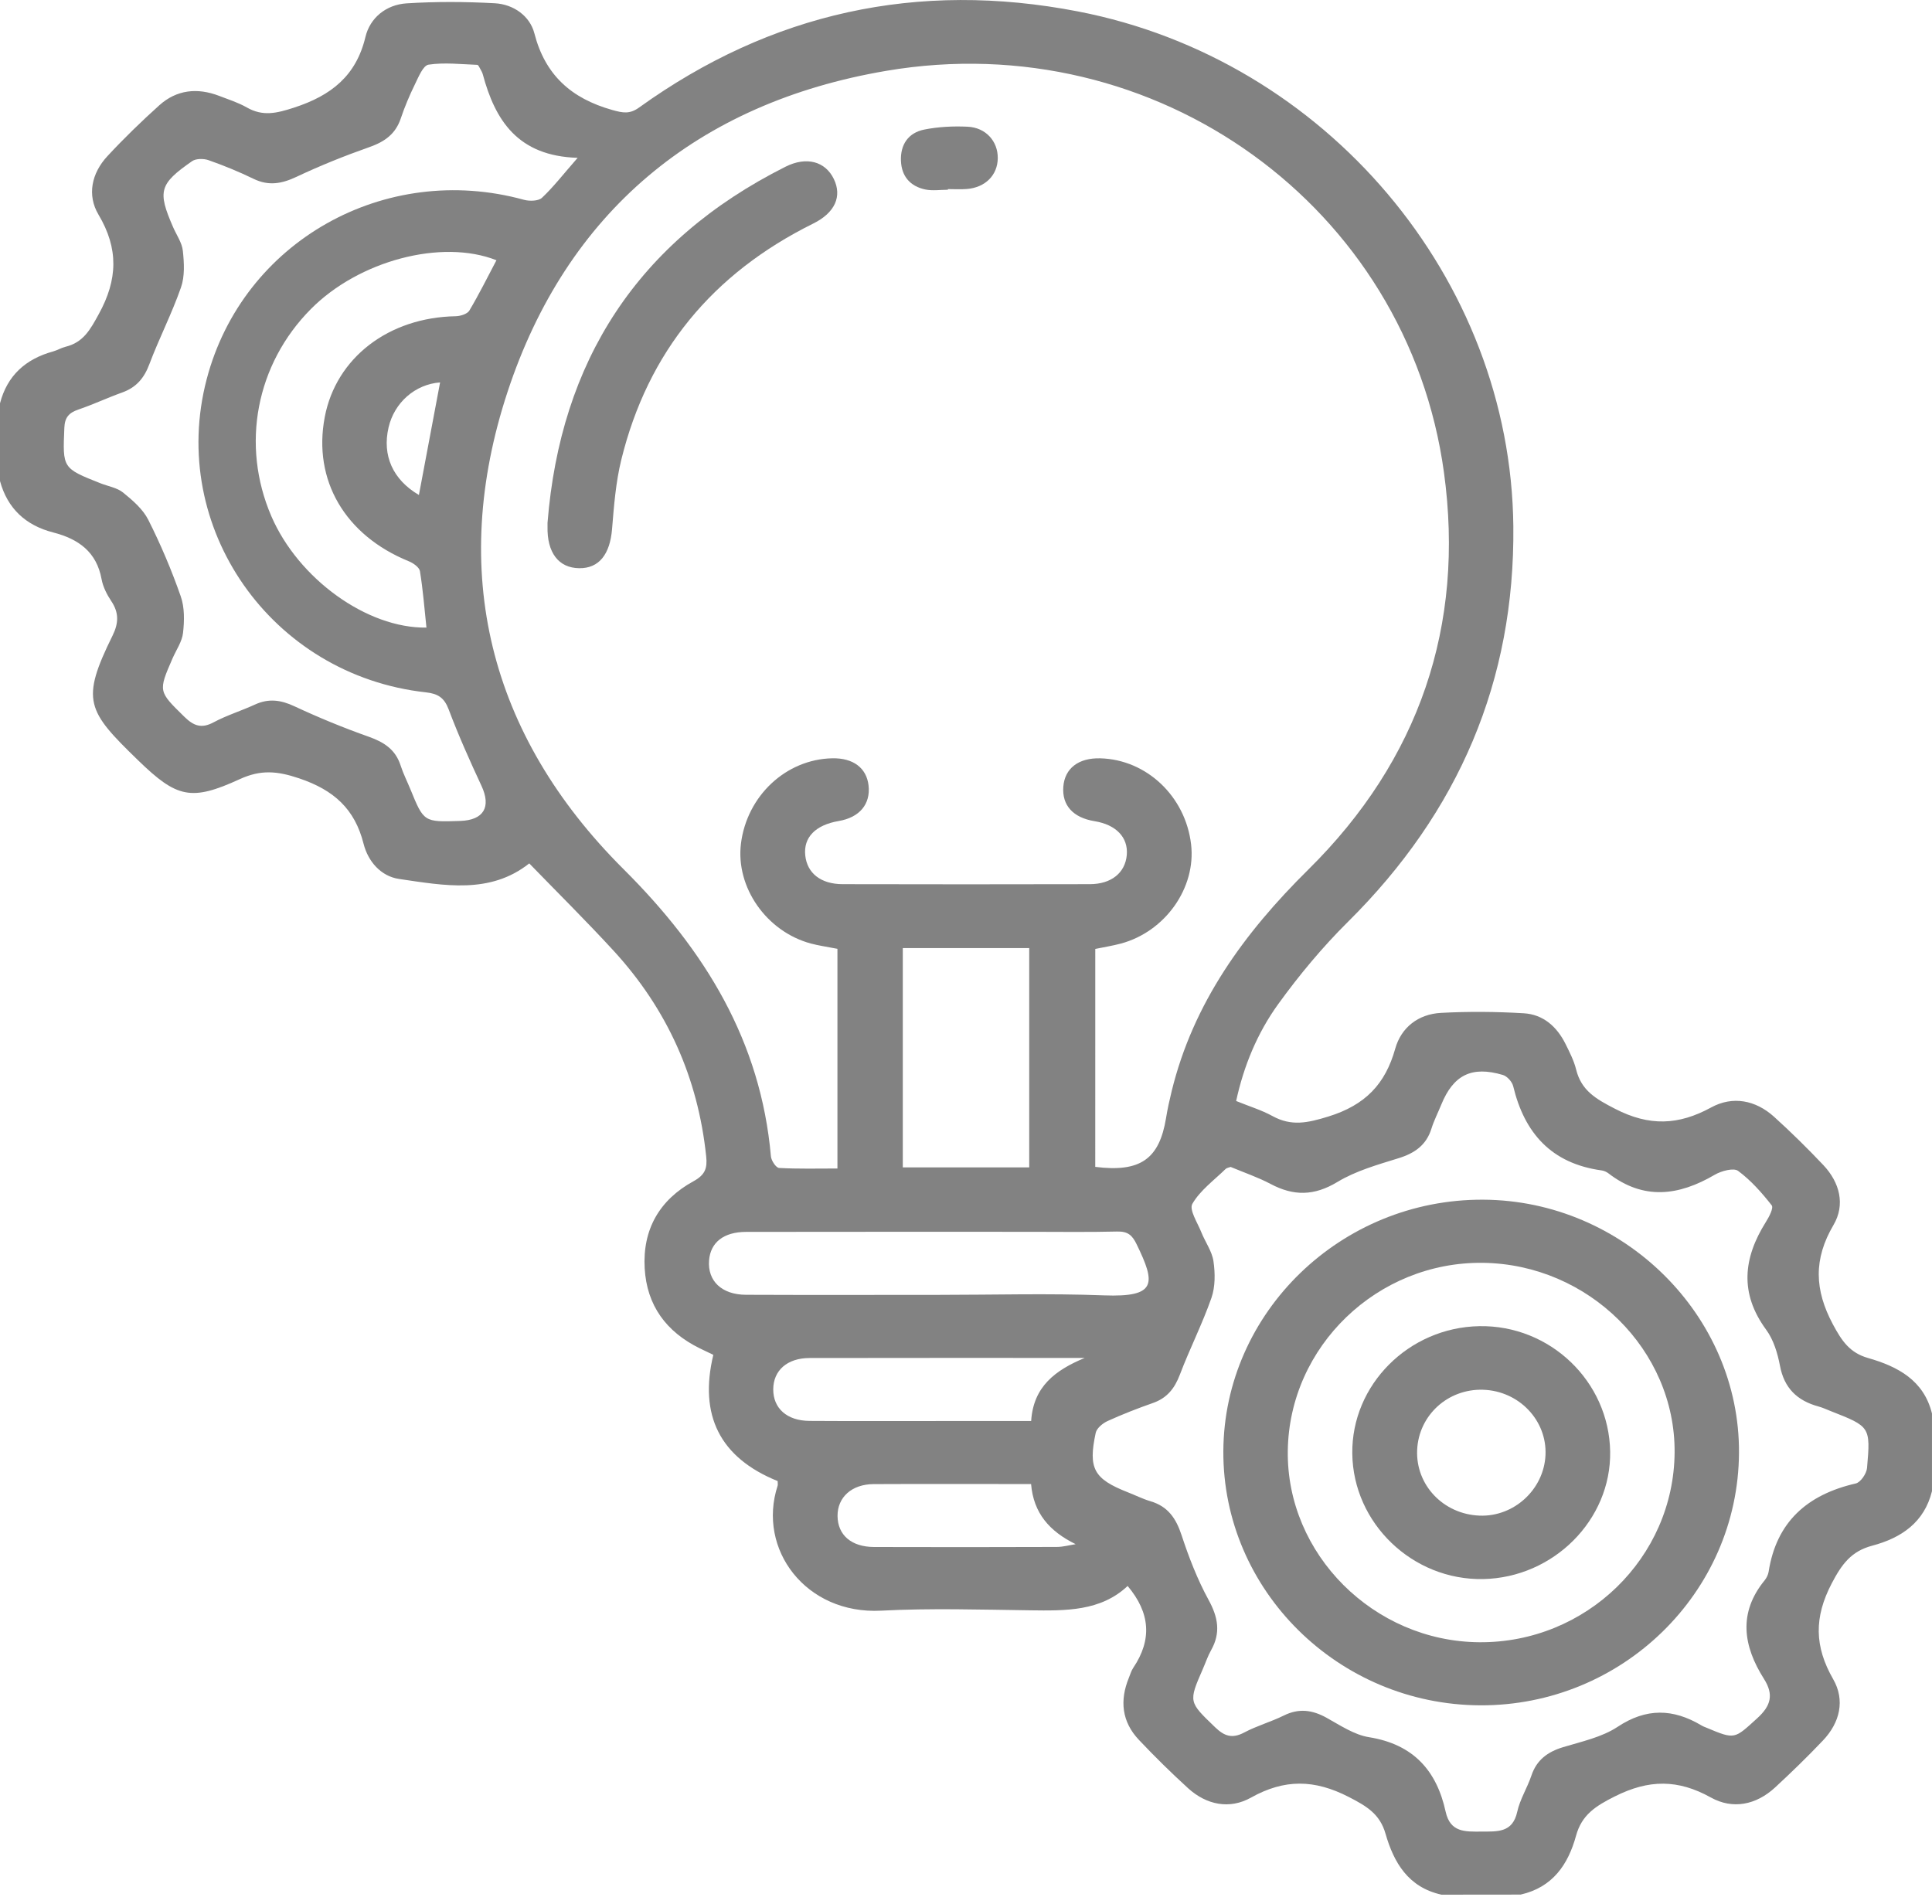 <svg width="70" height="69" viewBox="0 0 70 69" fill="none" xmlns="http://www.w3.org/2000/svg">
<path d="M52.227 68.654C51.022 68.386 50.501 67.493 50.2 66.445C49.997 65.734 49.52 65.448 48.871 65.115C47.627 64.474 46.539 64.457 45.324 65.138C44.553 65.57 43.716 65.405 43.047 64.797C42.431 64.235 41.835 63.649 41.263 63.043C40.644 62.388 40.565 61.619 40.899 60.8C40.95 60.676 40.987 60.542 41.061 60.432C41.742 59.421 41.681 58.445 40.856 57.468C39.88 58.389 38.607 58.368 37.319 58.35C35.52 58.326 33.716 58.269 31.922 58.363C29.2 58.505 27.424 56.142 28.175 53.835C28.187 53.796 28.176 53.749 28.176 53.667C26.076 52.819 25.32 51.276 25.845 49.093C25.673 49.011 25.512 48.935 25.353 48.857C24.135 48.257 23.435 47.303 23.358 45.958C23.278 44.553 23.89 43.478 25.129 42.801C25.551 42.57 25.631 42.328 25.587 41.907C25.292 39.061 24.177 36.567 22.228 34.446C21.239 33.37 20.198 32.339 19.176 31.286C17.757 32.412 16.086 32.087 14.459 31.849C13.795 31.752 13.333 31.208 13.173 30.574C12.856 29.318 12.104 28.63 10.84 28.204C10.045 27.935 9.449 27.884 8.691 28.231C6.928 29.04 6.411 28.915 5.009 27.555C3.147 25.749 2.916 25.388 4.081 23.025C4.301 22.577 4.313 22.198 4.03 21.779C3.871 21.541 3.731 21.262 3.68 20.985C3.5 20.003 2.852 19.532 1.929 19.294C0.931 19.039 0.269 18.423 0 17.43C0 16.491 0 15.553 0 14.614C0.26 13.612 0.923 13.01 1.922 12.735C2.075 12.693 2.215 12.605 2.368 12.567C3.023 12.408 3.27 11.944 3.579 11.381C4.266 10.133 4.304 9.012 3.568 7.776C3.149 7.071 3.317 6.278 3.89 5.66C4.486 5.017 5.119 4.403 5.772 3.815C6.401 3.25 7.149 3.171 7.938 3.473C8.277 3.603 8.628 3.715 8.941 3.893C9.527 4.227 10.024 4.104 10.653 3.9C12.004 3.461 12.905 2.746 13.241 1.337C13.407 0.646 13.989 0.171 14.727 0.122C15.79 0.054 16.861 0.06 17.925 0.118C18.61 0.154 19.199 0.582 19.361 1.206C19.749 2.716 20.695 3.566 22.183 3.985C22.57 4.094 22.816 4.141 23.157 3.895C27.936 0.458 33.247 -0.709 39.055 0.414C48.038 2.15 54.739 10.094 54.831 19.068C54.889 24.673 52.85 29.428 48.835 33.407C47.912 34.322 47.071 35.335 46.312 36.384C45.553 37.434 45.061 38.632 44.788 39.895C45.269 40.091 45.709 40.224 46.103 40.44C46.793 40.819 47.377 40.689 48.128 40.458C49.468 40.044 50.194 39.28 50.552 37.998C50.768 37.23 51.387 36.746 52.21 36.702C53.206 36.648 54.21 36.657 55.206 36.716C55.918 36.758 56.411 37.205 56.721 37.826C56.87 38.127 57.027 38.433 57.106 38.754C57.295 39.52 57.824 39.821 58.517 40.178C59.756 40.817 60.814 40.776 61.998 40.129C62.777 39.703 63.607 39.861 64.277 40.466C64.895 41.025 65.491 41.612 66.064 42.218C66.661 42.851 66.862 43.654 66.432 44.386C65.704 45.624 65.74 46.737 66.412 47.993C66.732 48.591 67.021 49.019 67.684 49.208C68.769 49.518 69.705 50.02 69.999 51.219C69.999 52.158 69.999 53.096 69.999 54.035C69.72 55.161 68.895 55.727 67.832 56.009C67.073 56.21 66.731 56.679 66.367 57.374C65.722 58.608 65.74 59.662 66.419 60.845C66.856 61.605 66.667 62.419 66.047 63.069C65.49 63.655 64.91 64.22 64.314 64.77C63.63 65.401 62.783 65.576 61.986 65.132C60.796 64.47 59.741 64.474 58.507 65.094C57.806 65.445 57.31 65.763 57.103 66.518C56.818 67.558 56.258 68.388 55.096 68.651C54.141 68.654 53.184 68.654 52.227 68.654ZM39.683 42.282C41.319 42.489 42.005 41.996 42.248 40.513C42.301 40.182 42.375 39.855 42.454 39.529C43.237 36.343 45.068 33.816 47.402 31.51C51.423 27.538 53.076 22.666 52.318 17.123C51.004 7.502 41.904 0.904 32.115 2.566C25.247 3.732 20.526 7.71 18.389 14.201C16.253 20.688 17.695 26.616 22.596 31.498C25.557 34.448 27.564 37.733 27.932 41.902C27.945 42.055 28.118 42.316 28.228 42.321C28.922 42.36 29.616 42.341 30.342 42.341C30.342 40.912 30.342 39.594 30.342 38.277C30.342 36.969 30.342 35.662 30.342 34.381C29.952 34.305 29.658 34.264 29.374 34.188C27.766 33.751 26.652 32.15 26.846 30.571C27.061 28.837 28.479 27.511 30.155 27.477C30.911 27.462 31.395 27.824 31.469 28.458C31.547 29.139 31.143 29.621 30.387 29.75C29.544 29.894 29.106 30.344 29.176 30.997C29.244 31.64 29.739 32.037 30.532 32.038C33.517 32.045 36.501 32.045 39.487 32.038C40.27 32.037 40.77 31.623 40.826 30.978C40.88 30.345 40.439 29.882 39.659 29.756C38.879 29.629 38.474 29.182 38.526 28.506C38.578 27.841 39.076 27.458 39.864 27.478C41.541 27.521 42.95 28.855 43.155 30.591C43.343 32.17 42.217 33.763 40.605 34.192C40.306 34.271 39.997 34.321 39.684 34.385C39.683 37.027 39.683 39.636 39.683 42.282ZM44.588 42.284C44.523 42.309 44.446 42.317 44.405 42.359C43.986 42.769 43.483 43.133 43.202 43.62C43.077 43.835 43.39 44.307 43.527 44.652C43.667 45.006 43.913 45.337 43.966 45.7C44.029 46.133 44.034 46.62 43.894 47.026C43.564 47.971 43.105 48.872 42.749 49.81C42.56 50.307 42.288 50.658 41.77 50.839C41.214 51.034 40.663 51.249 40.127 51.493C39.951 51.574 39.736 51.753 39.7 51.919C39.42 53.218 39.633 53.589 40.862 54.073C41.137 54.18 41.403 54.315 41.684 54.398C42.32 54.585 42.611 55.023 42.809 55.623C43.073 56.425 43.382 57.227 43.787 57.969C44.133 58.599 44.237 59.163 43.88 59.796C43.76 60.01 43.682 60.246 43.583 60.472C43.056 61.678 43.069 61.665 44.022 62.584C44.358 62.909 44.64 63.01 45.078 62.779C45.535 62.535 46.048 62.394 46.514 62.163C47.061 61.892 47.549 61.958 48.066 62.245C48.56 62.519 49.066 62.862 49.604 62.948C51.218 63.207 52.056 64.169 52.378 65.646C52.545 66.405 53.088 66.371 53.673 66.368C54.253 66.364 54.805 66.417 54.973 65.648C55.072 65.197 55.337 64.783 55.486 64.338C55.676 63.772 56.071 63.479 56.637 63.308C57.308 63.105 58.037 62.949 58.605 62.575C59.65 61.881 60.621 61.911 61.647 62.521C61.704 62.556 61.77 62.58 61.832 62.605C62.871 63.043 62.841 63.011 63.666 62.263C64.165 61.81 64.274 61.407 63.912 60.835C63.16 59.647 62.969 58.446 63.939 57.26C64.008 57.175 64.062 57.062 64.08 56.956C64.36 55.154 65.471 54.159 67.237 53.754C67.413 53.714 67.628 53.397 67.646 53.194C67.777 51.695 67.762 51.694 66.329 51.131C66.181 51.073 66.037 51.004 65.883 50.963C65.11 50.752 64.643 50.294 64.492 49.49C64.406 49.037 64.26 48.548 63.991 48.182C63.023 46.864 63.16 45.587 63.98 44.28C64.097 44.096 64.267 43.771 64.192 43.675C63.834 43.219 63.439 42.77 62.974 42.427C62.813 42.308 62.364 42.429 62.126 42.569C60.823 43.332 59.553 43.497 58.282 42.52C58.212 42.466 58.12 42.423 58.034 42.411C56.204 42.161 55.233 41.054 54.826 39.359C54.787 39.199 54.608 38.998 54.454 38.952C53.324 38.616 52.659 38.95 52.22 40.027C52.102 40.317 51.957 40.599 51.864 40.896C51.678 41.492 51.26 41.787 50.669 41.969C49.913 42.204 49.124 42.426 48.459 42.828C47.615 43.338 46.869 43.345 46.033 42.899C45.574 42.657 45.075 42.488 44.588 42.284ZM20.929 5.719C18.756 5.655 17.939 4.356 17.492 2.691C17.474 2.628 17.441 2.566 17.407 2.508C17.374 2.45 17.332 2.351 17.292 2.35C16.703 2.328 16.101 2.257 15.527 2.343C15.329 2.373 15.164 2.789 15.035 3.052C14.838 3.454 14.663 3.868 14.521 4.291C14.332 4.857 13.936 5.137 13.379 5.332C12.484 5.647 11.599 6.003 10.743 6.407C10.211 6.658 9.736 6.746 9.189 6.481C8.66 6.224 8.112 5.999 7.556 5.804C7.38 5.742 7.1 5.742 6.958 5.841C5.77 6.668 5.705 6.928 6.269 8.225C6.393 8.512 6.594 8.792 6.625 9.089C6.672 9.527 6.699 10.012 6.557 10.416C6.228 11.361 5.764 12.261 5.411 13.198C5.223 13.701 4.938 14.039 4.427 14.222C3.894 14.413 3.378 14.657 2.842 14.839C2.496 14.957 2.346 15.125 2.331 15.505C2.271 16.966 2.256 16.964 3.646 17.514C3.921 17.622 4.242 17.672 4.46 17.848C4.807 18.13 5.178 18.449 5.372 18.834C5.823 19.729 6.217 20.659 6.547 21.603C6.691 22.01 6.681 22.494 6.632 22.932C6.597 23.25 6.385 23.55 6.251 23.858C5.727 25.061 5.739 25.049 6.681 25.974C7.014 26.299 7.295 26.412 7.738 26.174C8.215 25.919 8.743 25.757 9.237 25.53C9.733 25.301 10.175 25.362 10.667 25.592C11.546 26.002 12.448 26.373 13.364 26.697C13.918 26.893 14.329 27.163 14.513 27.732C14.608 28.029 14.752 28.311 14.87 28.6C15.356 29.789 15.356 29.791 16.67 29.747C17.529 29.719 17.802 29.242 17.445 28.475C17.021 27.564 16.609 26.644 16.256 25.705C16.096 25.282 15.869 25.135 15.43 25.087C9.825 24.469 6.081 19.111 7.488 13.742C8.795 8.754 13.938 5.851 18.985 7.24C19.184 7.295 19.506 7.287 19.634 7.169C20.043 6.787 20.385 6.341 20.929 5.719ZM15.451 22.741C15.378 22.056 15.326 21.372 15.215 20.696C15.192 20.557 14.975 20.404 14.812 20.338C12.502 19.399 11.331 17.402 11.766 15.113C12.175 12.963 14.082 11.502 16.509 11.459C16.681 11.456 16.933 11.377 17.006 11.253C17.359 10.661 17.664 10.041 17.987 9.43C16.007 8.647 13.007 9.442 11.267 11.195C9.276 13.198 8.719 16.122 9.831 18.704C10.808 20.968 13.294 22.772 15.451 22.741ZM32.71 34.354C32.71 37.031 32.71 39.653 32.71 42.3C34.259 42.3 35.768 42.3 37.291 42.3C37.291 39.63 37.291 37.006 37.291 34.354C35.759 34.354 34.264 34.354 32.71 34.354ZM33.988 46.92C35.99 46.92 37.995 46.861 39.994 46.938C41.922 47.011 41.873 46.506 41.181 45.084C41.021 44.753 40.858 44.616 40.477 44.625C39.431 44.651 38.384 44.635 37.338 44.635C33.902 44.635 30.466 44.632 27.032 44.638C26.221 44.639 25.743 45.019 25.691 45.668C25.632 46.414 26.146 46.913 27.028 46.917C29.347 46.927 31.667 46.92 33.988 46.92ZM39.301 49.205C35.977 49.205 32.654 49.201 29.332 49.208C28.52 49.209 28.018 49.66 28.016 50.345C28.015 51.032 28.513 51.481 29.328 51.487C30.877 51.497 32.426 51.491 33.975 51.491C35.086 51.491 36.198 51.491 37.361 51.491C37.44 50.245 38.231 49.65 39.301 49.205ZM37.358 53.775C35.421 53.775 33.537 53.768 31.653 53.777C30.859 53.781 30.342 54.255 30.346 54.93C30.35 55.618 30.842 56.053 31.668 56.056C33.876 56.064 36.084 56.061 38.292 56.054C38.519 56.053 38.746 55.989 38.973 55.954C38.023 55.486 37.446 54.829 37.358 53.775ZM15.178 17.936C15.441 16.54 15.694 15.197 15.945 13.857C15.043 13.924 14.287 14.585 14.078 15.49C13.843 16.503 14.23 17.379 15.178 17.936Z" fill="#828282"/>
<path d="M19.838 18.943C20.304 13.095 23.092 8.737 28.459 6.042C29.221 5.659 29.9 5.848 30.209 6.482C30.517 7.112 30.257 7.708 29.464 8.101C25.811 9.91 23.472 12.752 22.512 16.654C22.311 17.472 22.245 18.328 22.176 19.17C22.101 20.085 21.705 20.599 20.985 20.589C20.237 20.58 19.816 20.023 19.838 19.076C19.839 19.032 19.838 18.988 19.838 18.943Z" fill="#828282"/>
<path d="M34.344 6.876C34.072 6.876 33.791 6.92 33.53 6.867C32.975 6.752 32.665 6.386 32.643 5.827C32.62 5.24 32.907 4.81 33.492 4.694C34.001 4.593 34.535 4.567 35.053 4.591C35.719 4.62 36.159 5.121 36.151 5.734C36.144 6.349 35.697 6.797 35.025 6.849C34.799 6.867 34.569 6.852 34.342 6.852C34.344 6.861 34.344 6.868 34.344 6.876Z" fill="#828282"/>
<path d="M63.007 52.651C62.974 57.714 58.767 61.814 53.631 61.793C48.49 61.77 44.3 57.623 44.324 52.583C44.35 47.552 48.59 43.447 53.735 43.471C58.823 43.494 63.04 47.67 63.007 52.651ZM60.674 52.63C60.702 48.922 57.553 45.808 53.73 45.759C49.905 45.711 46.711 48.786 46.659 52.568C46.607 56.315 49.771 59.479 53.599 59.507C57.468 59.536 60.647 56.446 60.674 52.63Z" fill="#828282"/>
<path d="M48.996 52.669C48.967 50.179 51.04 48.101 53.596 48.054C56.16 48.007 58.298 50.056 58.339 52.599C58.379 55.071 56.288 57.168 53.736 57.218C51.181 57.266 49.025 55.199 48.996 52.669ZM51.346 52.54C51.29 53.81 52.295 54.868 53.606 54.919C54.852 54.968 55.936 53.975 55.996 52.73C56.057 51.468 55.033 50.396 53.729 50.358C52.455 50.321 51.402 51.285 51.346 52.54Z" fill="#828282"/>
</svg>
